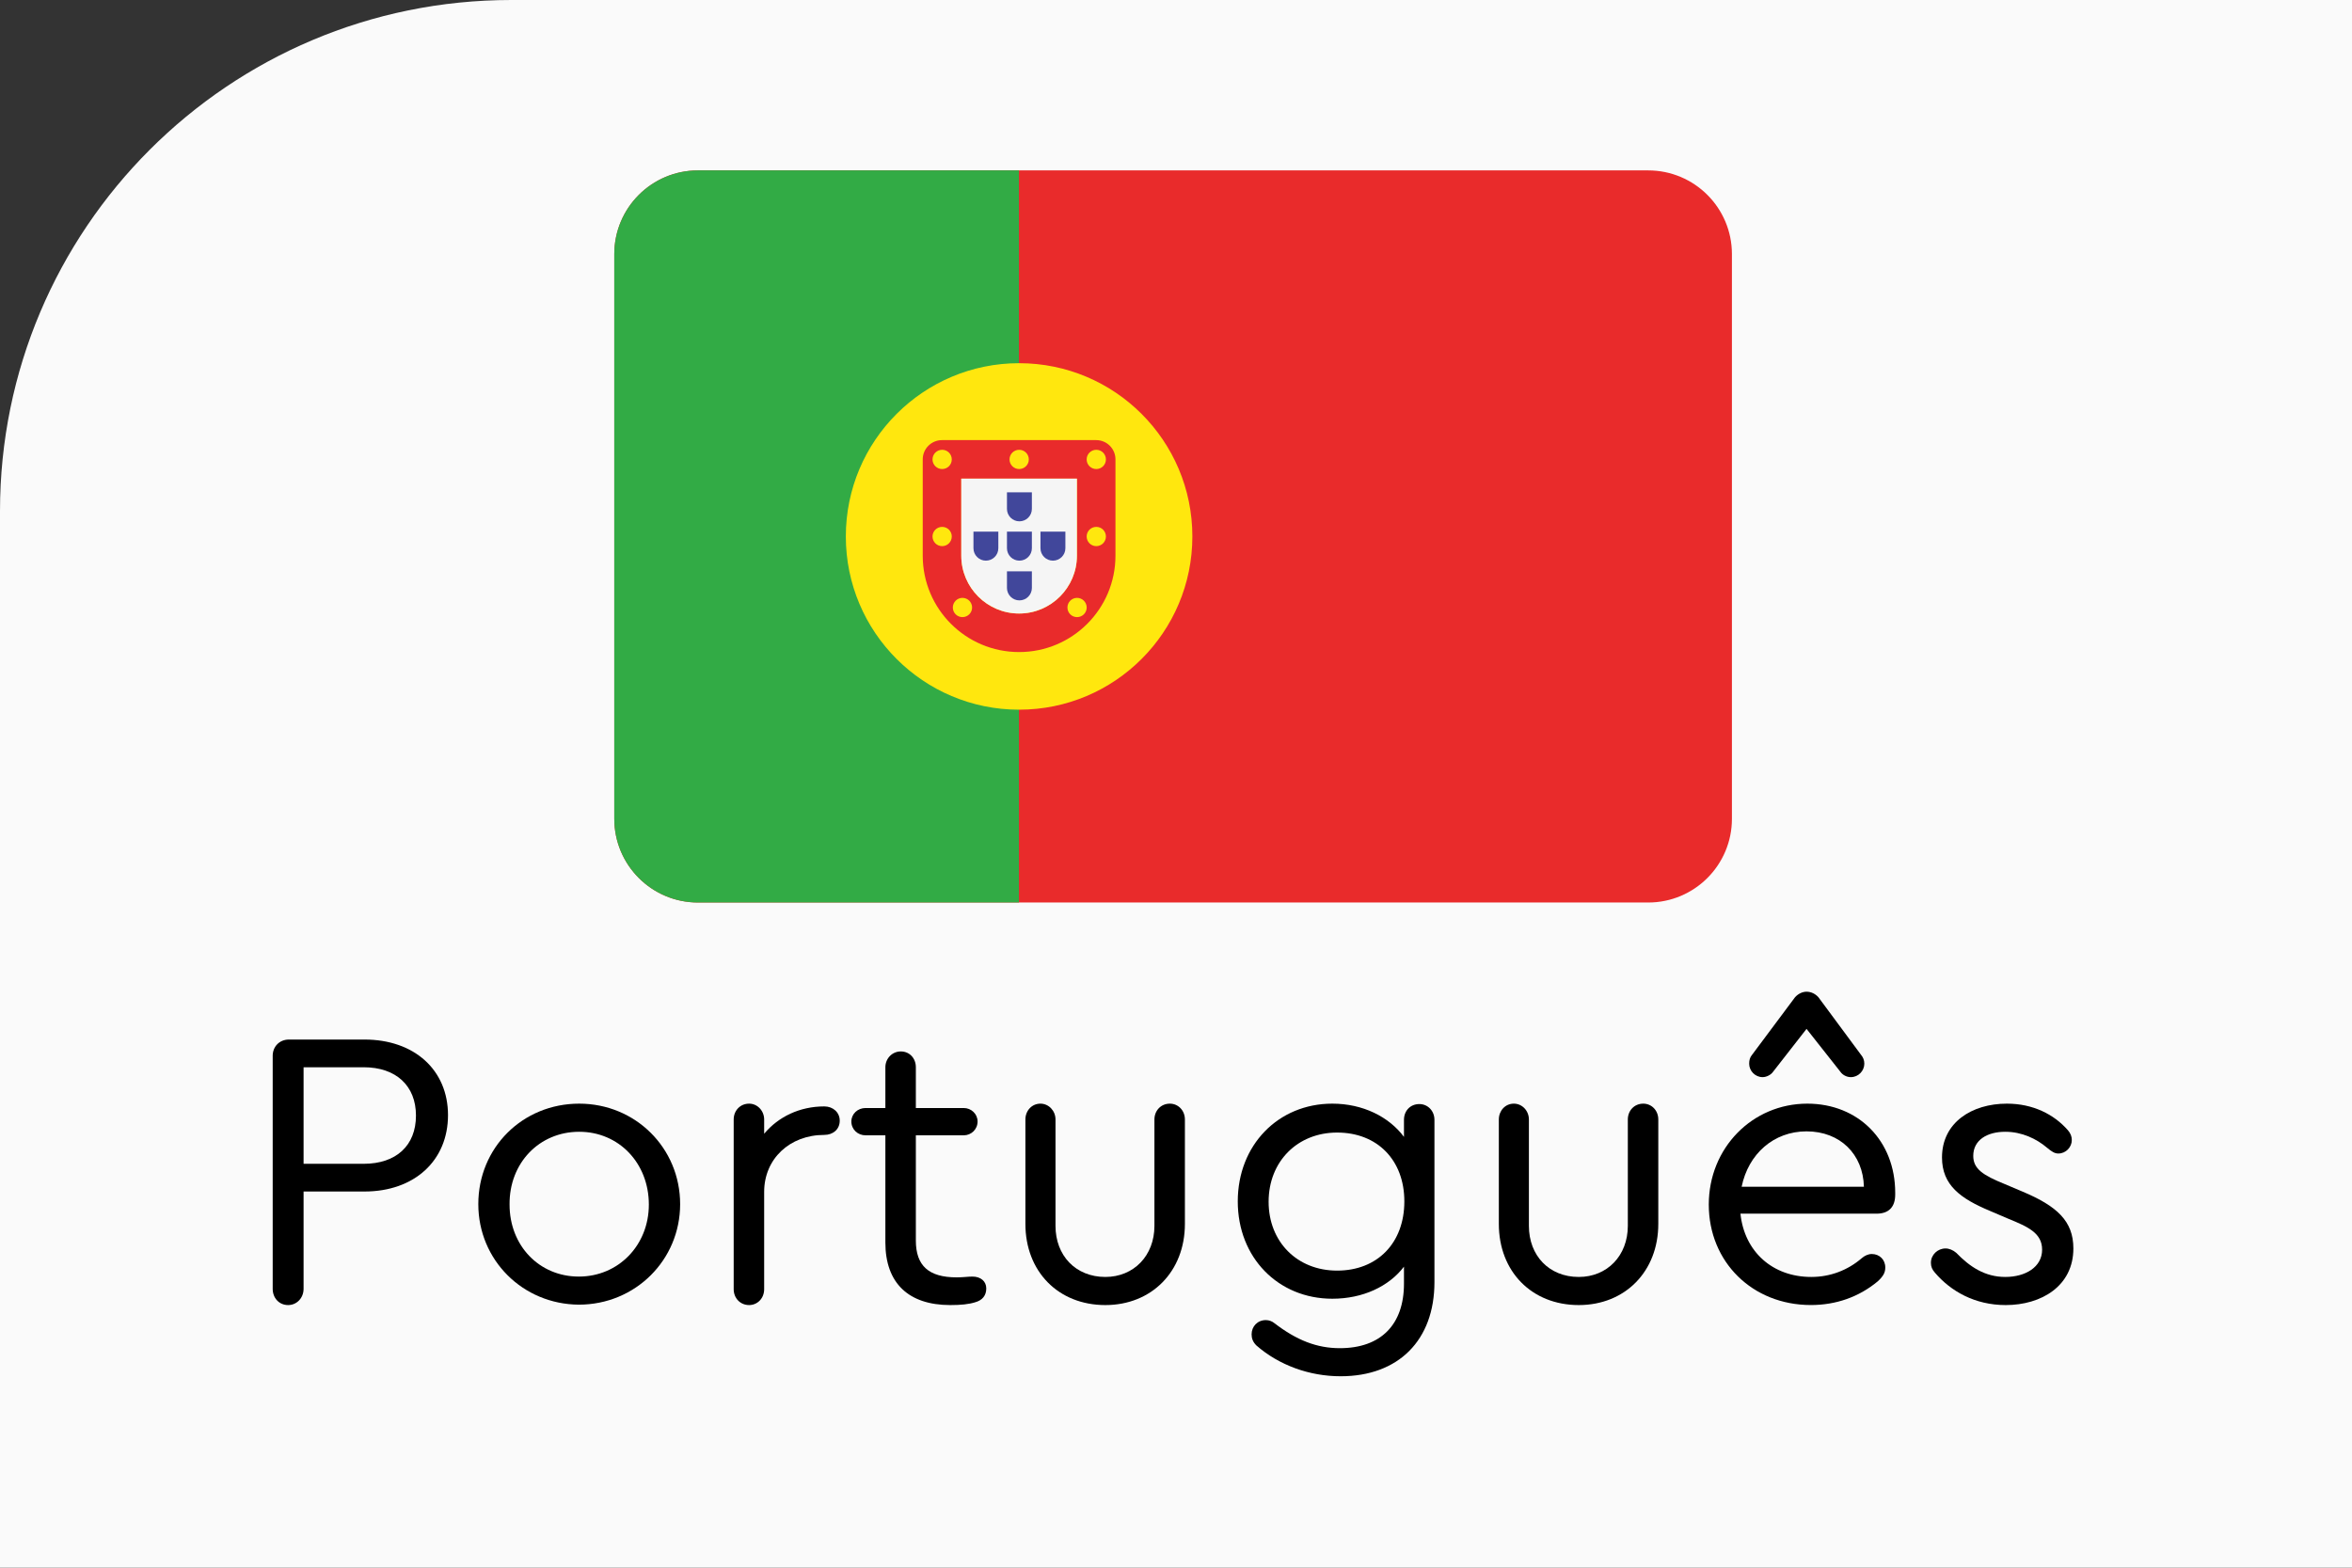 <svg width="69" height="46" viewBox="0 0 69 46" fill="none" xmlns="http://www.w3.org/2000/svg">
<rect x="0" y="0" width="69" height="46" fill="#333333" stroke="none"/>
<path d="M0 15C0 6.716 6.716 0 15 0H69V46H0V15Z" fill="#FAFAFA"/>
<path d="M58.841 38.294C57.935 38.294 57.227 37.887 56.763 37.342C56.681 37.249 56.647 37.167 56.647 37.051C56.647 36.819 56.844 36.633 57.076 36.633C57.181 36.633 57.297 36.68 57.39 36.761C57.784 37.167 58.226 37.469 58.829 37.469C59.421 37.469 59.909 37.179 59.909 36.668C59.909 36.181 59.491 35.995 58.922 35.763L58.377 35.53C57.517 35.17 56.972 34.776 56.972 33.963C56.972 32.941 57.843 32.384 58.876 32.384C59.642 32.384 60.257 32.698 60.664 33.162C60.745 33.255 60.78 33.348 60.78 33.452C60.78 33.661 60.606 33.847 60.385 33.847C60.281 33.847 60.199 33.8 60.048 33.673C59.746 33.417 59.317 33.209 58.829 33.209C58.295 33.209 57.889 33.452 57.889 33.917C57.889 34.3 58.179 34.486 58.806 34.741L59.328 34.962C60.35 35.391 60.826 35.832 60.826 36.633C60.826 37.736 59.886 38.294 58.841 38.294Z" fill="black"/>
<path d="M51.709 31.606C51.489 31.606 51.315 31.421 51.315 31.212C51.315 31.107 51.338 31.026 51.396 30.956L52.661 29.261C52.754 29.157 52.882 29.099 52.998 29.099C53.126 29.099 53.253 29.157 53.346 29.261L54.6 30.956C54.658 31.026 54.693 31.107 54.693 31.212C54.693 31.421 54.519 31.606 54.298 31.606C54.17 31.606 54.054 31.537 53.996 31.455L52.998 30.19L52.011 31.455C51.953 31.537 51.825 31.606 51.709 31.606ZM53.021 32.384C54.519 32.384 55.599 33.475 55.599 34.996V35.054C55.599 35.426 55.401 35.612 55.053 35.612H51.059C51.175 36.726 51.999 37.469 53.137 37.469C53.694 37.469 54.205 37.272 54.612 36.923C54.705 36.842 54.809 36.796 54.913 36.796C55.134 36.796 55.308 36.958 55.308 37.191C55.308 37.342 55.25 37.446 55.088 37.597C54.53 38.061 53.857 38.293 53.126 38.293C51.407 38.293 50.13 37.028 50.13 35.345C50.13 33.684 51.407 32.384 53.021 32.384ZM52.998 33.197C52.034 33.197 51.291 33.859 51.094 34.822H54.681C54.658 33.87 53.985 33.197 52.998 33.197Z" fill="black"/>
<path d="M46.316 38.294C44.934 38.294 43.971 37.307 43.971 35.913V32.849C43.971 32.593 44.156 32.384 44.412 32.384C44.656 32.384 44.853 32.593 44.853 32.849V35.971C44.853 36.842 45.445 37.469 46.316 37.469C47.152 37.469 47.755 36.842 47.755 35.971V32.849C47.755 32.593 47.941 32.384 48.208 32.384C48.452 32.384 48.649 32.581 48.649 32.849V35.913C48.649 37.307 47.674 38.294 46.316 38.294Z" fill="black"/>
<path d="M41.64 32.396C41.884 32.396 42.082 32.593 42.082 32.86V37.62C42.082 39.327 41.025 40.383 39.33 40.383C38.413 40.383 37.519 40.058 36.857 39.478C36.753 39.373 36.718 39.269 36.718 39.153C36.718 38.92 36.892 38.735 37.136 38.735C37.229 38.735 37.322 38.77 37.391 38.828C38.041 39.327 38.633 39.559 39.307 39.559C40.503 39.559 41.188 38.874 41.188 37.666V37.167C40.746 37.748 39.98 38.108 39.086 38.108C37.496 38.108 36.312 36.9 36.312 35.252C36.312 33.603 37.496 32.384 39.086 32.384C39.98 32.384 40.746 32.767 41.188 33.359V32.86C41.188 32.593 41.373 32.396 41.64 32.396ZM39.226 37.283C40.41 37.283 41.199 36.471 41.199 35.252C41.199 34.044 40.41 33.232 39.226 33.232C38.065 33.232 37.217 34.079 37.217 35.263C37.217 36.436 38.053 37.283 39.226 37.283Z" fill="black"/>
<path d="M32.427 38.294C31.046 38.294 30.082 37.307 30.082 35.913V32.849C30.082 32.593 30.268 32.384 30.523 32.384C30.767 32.384 30.965 32.593 30.965 32.849V35.971C30.965 36.842 31.557 37.469 32.427 37.469C33.263 37.469 33.867 36.842 33.867 35.971V32.849C33.867 32.593 34.053 32.384 34.32 32.384C34.563 32.384 34.761 32.581 34.761 32.849V35.913C34.761 37.307 33.786 38.294 32.427 38.294Z" fill="black"/>
<path d="M28.528 37.458C28.772 37.458 28.934 37.597 28.934 37.806C28.934 38.015 28.818 38.154 28.609 38.212C28.424 38.27 28.192 38.294 27.878 38.294C26.647 38.294 25.974 37.643 25.974 36.459V33.313H25.393C25.161 33.313 24.976 33.139 24.976 32.907C24.976 32.686 25.161 32.512 25.393 32.512H25.974V31.316C25.974 31.061 26.171 30.852 26.427 30.852C26.682 30.852 26.868 31.049 26.868 31.316V32.512H28.273C28.493 32.512 28.679 32.686 28.679 32.907C28.679 33.139 28.493 33.313 28.273 33.313H26.868V36.401C26.868 37.144 27.251 37.481 28.064 37.481C28.261 37.481 28.4 37.458 28.528 37.458Z" fill="black"/>
<path d="M24.183 32.465C24.438 32.465 24.635 32.64 24.635 32.883C24.635 33.139 24.438 33.301 24.183 33.301C23.161 33.301 22.418 34.01 22.418 34.973V37.829C22.418 38.096 22.221 38.294 21.977 38.294C21.71 38.294 21.524 38.084 21.524 37.829V32.849C21.524 32.593 21.71 32.384 21.977 32.384C22.221 32.384 22.418 32.593 22.418 32.849V33.267C22.836 32.767 23.463 32.465 24.183 32.465Z" fill="black"/>
<path d="M16.992 32.384C18.641 32.384 19.953 33.684 19.953 35.333C19.953 36.97 18.641 38.282 16.981 38.282C15.332 38.27 14.032 36.97 14.032 35.333C14.032 33.673 15.332 32.384 16.992 32.384ZM16.992 33.209C15.82 33.209 14.937 34.126 14.949 35.345C14.949 36.552 15.82 37.458 16.981 37.458C18.142 37.458 19.035 36.54 19.035 35.345C19.035 34.126 18.153 33.209 16.992 33.209Z" fill="black"/>
<path d="M8.453 38.294C8.186 38.294 8 38.084 8 37.818V30.979C8 30.712 8.197 30.503 8.476 30.503H10.693C12.156 30.503 13.143 31.397 13.143 32.721C13.143 34.056 12.156 34.962 10.693 34.962H8.906V37.818C8.906 38.084 8.708 38.294 8.453 38.294ZM8.906 34.149H10.67C11.622 34.149 12.203 33.615 12.203 32.733C12.203 31.862 11.622 31.316 10.67 31.316H8.906V34.149Z" fill="black"/>
<path d="M48.353 26.482H20.476C19.12 26.482 18.021 25.382 18.021 24.026V7.456C18.021 6.099 19.12 5 20.476 5H48.353C49.709 5 50.809 6.099 50.809 7.456V24.026C50.809 25.382 49.709 26.482 48.353 26.482Z" fill="#E92B2B"/>
<path d="M20.476 5C19.12 5 18.021 6.099 18.021 7.456V24.026C18.021 25.382 19.12 26.482 20.476 26.482L29.892 26.482V5H20.476Z" fill="#32AB45"/>
<path d="M29.897 20.824C32.705 20.824 34.98 18.548 34.98 15.741C34.98 12.933 32.705 10.657 29.897 10.657C27.09 10.657 24.814 12.933 24.814 15.741C24.814 18.548 27.09 20.824 29.897 20.824Z" fill="#FFE70E"/>
<path d="M31.593 14.045V16.306C31.593 17.241 30.832 18.002 29.897 18.002C28.962 18.002 28.201 17.241 28.201 16.306V14.045H31.593ZM32.158 12.914H27.636C27.324 12.914 27.07 13.167 27.07 13.479V16.306C27.07 17.867 28.336 19.133 29.897 19.133C31.458 19.133 32.724 17.867 32.724 16.306V13.479C32.724 13.167 32.471 12.914 32.158 12.914Z" fill="#E92B2B"/>
<path d="M31.593 14.045V16.306C31.593 17.241 30.832 18.002 29.897 18.002C28.962 18.002 28.201 17.241 28.201 16.306V14.045H31.593Z" fill="#F5F5F5"/>
<path d="M27.64 13.763C27.796 13.763 27.922 13.637 27.922 13.481C27.922 13.324 27.796 13.198 27.64 13.198C27.483 13.198 27.357 13.324 27.357 13.481C27.357 13.637 27.483 13.763 27.64 13.763Z" fill="#FFE70E"/>
<path d="M32.162 13.763C32.318 13.763 32.444 13.637 32.444 13.481C32.444 13.324 32.318 13.198 32.162 13.198C32.005 13.198 31.879 13.324 31.879 13.481C31.879 13.637 32.005 13.763 32.162 13.763Z" fill="#FFE70E"/>
<path d="M27.64 16.025C27.796 16.025 27.922 15.898 27.922 15.742C27.922 15.586 27.796 15.46 27.64 15.46C27.483 15.46 27.357 15.586 27.357 15.742C27.357 15.898 27.483 16.025 27.64 16.025Z" fill="#FFE70E"/>
<path d="M32.162 16.025C32.318 16.025 32.444 15.898 32.444 15.742C32.444 15.586 32.318 15.46 32.162 15.46C32.005 15.46 31.879 15.586 31.879 15.742C31.879 15.898 32.005 16.025 32.162 16.025Z" fill="#FFE70E"/>
<path d="M29.899 13.763C30.055 13.763 30.182 13.637 30.182 13.481C30.182 13.324 30.055 13.198 29.899 13.198C29.743 13.198 29.616 13.324 29.616 13.481C29.616 13.637 29.743 13.763 29.899 13.763Z" fill="#FFE70E"/>
<path d="M31.597 18.108C31.753 18.108 31.88 17.982 31.88 17.826C31.88 17.67 31.753 17.543 31.597 17.543C31.441 17.543 31.315 17.67 31.315 17.826C31.315 17.982 31.441 18.108 31.597 18.108Z" fill="#FFE70E"/>
<path d="M28.235 18.108C28.391 18.108 28.518 17.982 28.518 17.826C28.518 17.67 28.391 17.543 28.235 17.543C28.079 17.543 27.953 17.67 27.953 17.826C27.953 17.982 28.079 18.108 28.235 18.108Z" fill="#FFE70E"/>
<path d="M30.272 15.6V16.086C30.272 16.288 30.108 16.451 29.906 16.451C29.705 16.451 29.541 16.288 29.541 16.086V15.6H30.272Z" fill="#41479B"/>
<path d="M30.272 14.445V14.932C30.272 15.134 30.108 15.297 29.906 15.297C29.705 15.297 29.541 15.134 29.541 14.932V14.445H30.272Z" fill="#41479B"/>
<path d="M30.272 16.765V17.252C30.272 17.453 30.108 17.617 29.906 17.617C29.705 17.617 29.541 17.453 29.541 17.252V16.765H30.272Z" fill="#41479B"/>
<path d="M31.255 15.6V16.086C31.255 16.288 31.091 16.451 30.89 16.451C30.688 16.451 30.524 16.288 30.524 16.086V15.6H31.255Z" fill="#41479B"/>
<path d="M29.288 15.6V16.086C29.288 16.288 29.125 16.451 28.923 16.451C28.722 16.451 28.558 16.288 28.558 16.086V15.6H29.288Z" fill="#41479B"/>
</svg>
